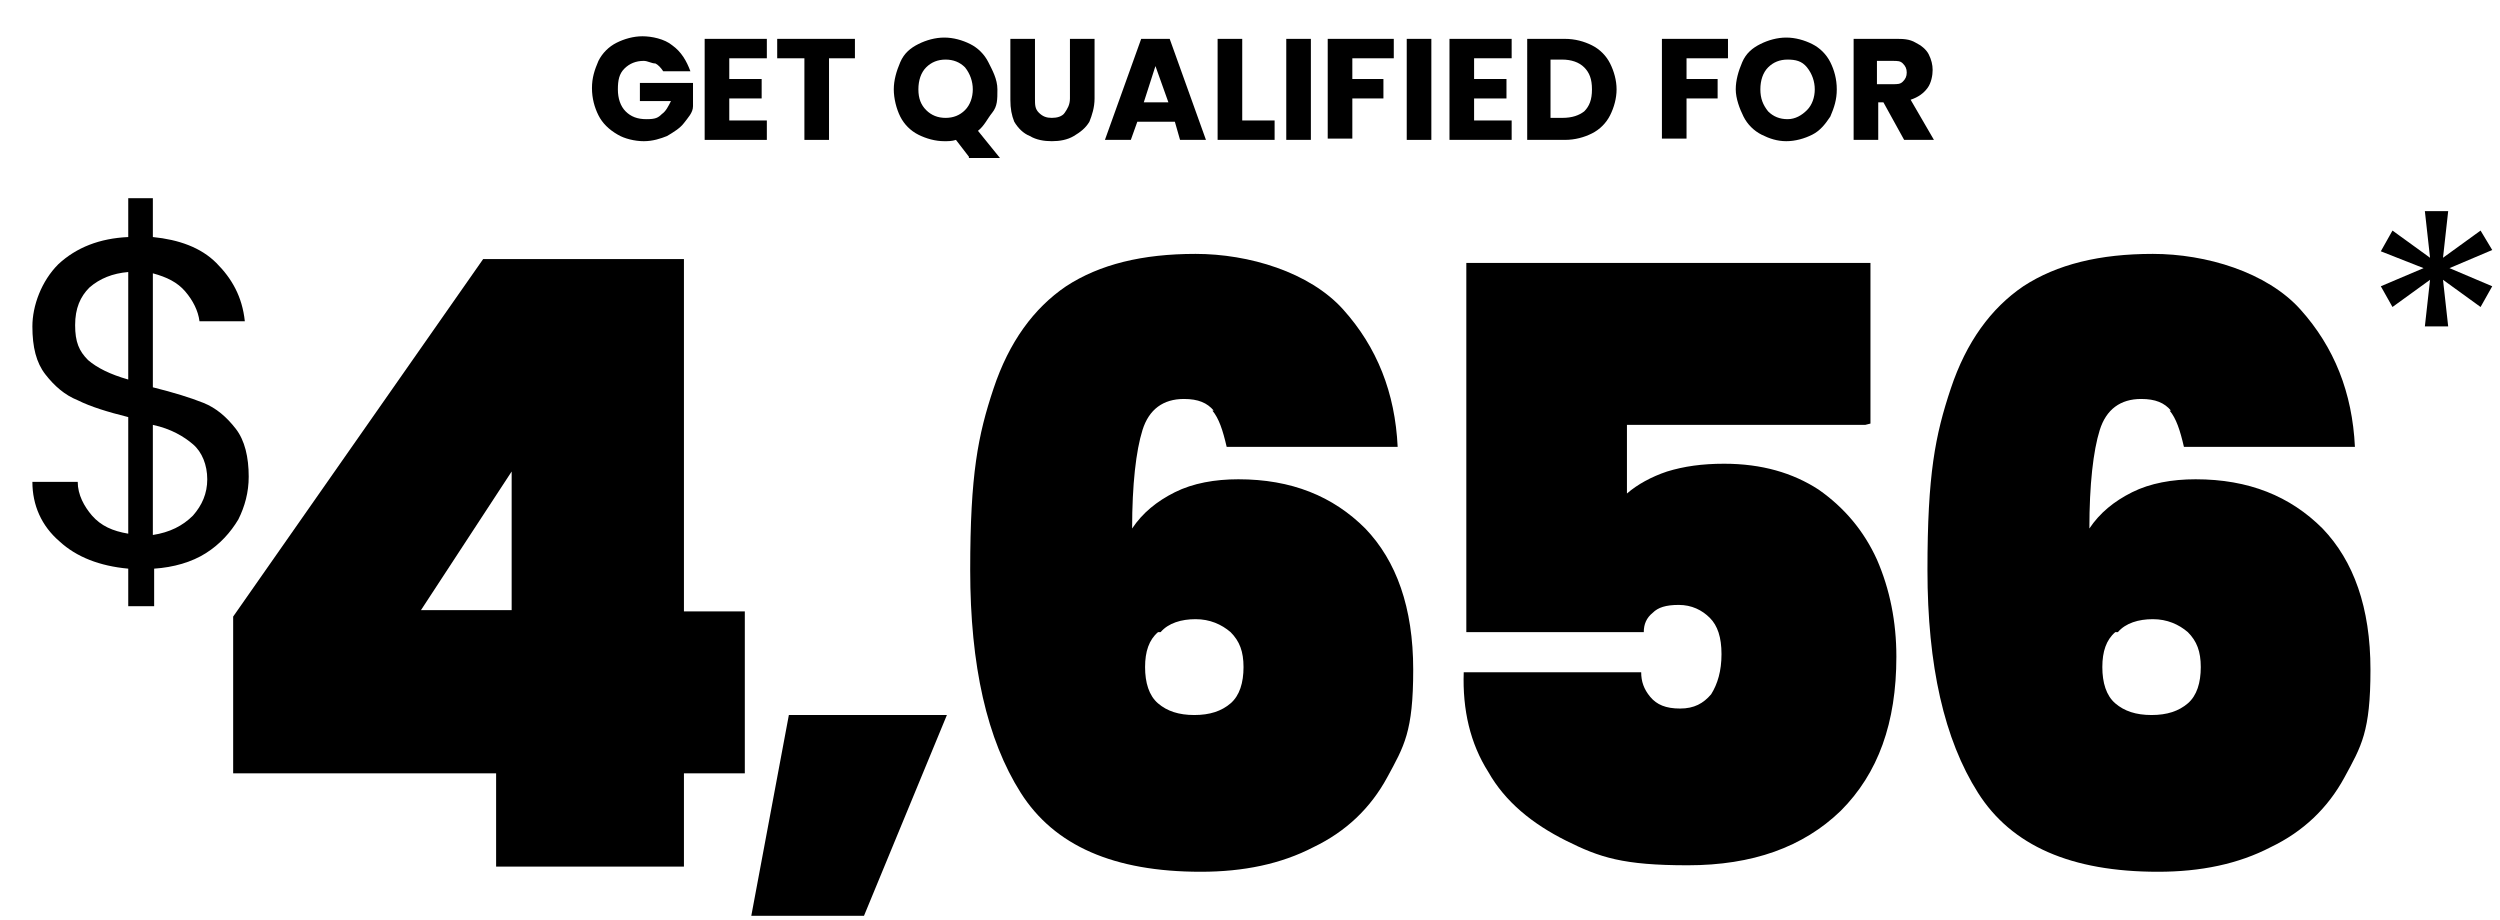 <?xml version="1.0" encoding="UTF-8"?>
<svg id="Layer_2" xmlns="http://www.w3.org/2000/svg" version="1.1" viewBox="0 0 193 71">
  <!-- Generator: Adobe Illustrator 29.1.0, SVG Export Plug-In . SVG Version: 2.1.0 Build 142)  -->
  <defs>
    <style>
      .st0 {
        fill: none;
      }
    </style>
  </defs>
  <g id="Layer_1-2">
    <g>
      <g>
        <path d="M51.2,5.5c-.2-.3-.4-.5-.6-.6-.3,0-.6-.2-.9-.2-.6,0-1.1.2-1.5.6s-.5.9-.5,1.6.2,1.3.6,1.7c.4.4.9.6,1.6.6s.9-.1,1.2-.4c.3-.2.5-.6.7-1h-2.4v-1.4h4.1v1.8c0,.5-.4.9-.7,1.3-.3.4-.8.7-1.3,1-.5.2-1.1.4-1.8.4s-1.5-.2-2-.5c-.7-.4-1.2-.9-1.5-1.5s-.5-1.3-.5-2.1.2-1.4.5-2.1c.3-.6.8-1.1,1.4-1.4.6-.3,1.3-.5,2-.5s1.7.2,2.3.7c.7.5,1.1,1.2,1.4,2h-2.1Z"/>
        <path d="M56.3,4.5v1.6h2.5v1.5h-2.5v1.7h2.9v1.5h-4.8V3h4.8v1.5h-2.9Z"/>
        <path d="M66,3v1.5h-2v6.3h-1.9v-6.3h-2.1v-1.5h6Z"/>
        <path d="M74.8,12.1l-1-1.3c-.3.1-.6.1-.9.1-.7,0-1.4-.2-2-.5s-1.1-.8-1.4-1.4-.5-1.4-.5-2.1.2-1.4.5-2.1.8-1.1,1.4-1.4,1.3-.5,2-.5,1.4.2,2,.5,1.1.8,1.4,1.4.7,1.3.7,2.1,0,1.3-.4,1.8-.6,1-1.1,1.4l1.7,2.1h-2.4ZM71.5,8.5c.4.4.9.6,1.5.6s1.1-.2,1.5-.6c.4-.4.6-1,.6-1.6s-.2-1.2-.6-1.7c-.4-.4-.9-.6-1.5-.6s-1.1.2-1.5.6-.6,1-.6,1.7.2,1.2.6,1.6Z"/>
        <path d="M79.9,3v4.6c0,.5,0,.8.3,1.1s.6.4,1,.4.8-.1,1-.4.4-.6.4-1.1V3h1.9v4.6c0,.7-.2,1.3-.4,1.8-.3.5-.7.8-1.2,1.1s-1.1.4-1.7.4-1.2-.1-1.7-.4c-.5-.2-.9-.6-1.2-1.1-.2-.5-.3-1-.3-1.7V3h1.9Z"/>
        <path d="M90.7,9.4h-2.9l-.5,1.4h-2l2.8-7.8h2.2l2.8,7.8h-2l-.4-1.4h0ZM90.2,7.9l-1-2.8-.9,2.8h1.9Z"/>
        <path d="M95.9,9.3h2.5v1.5h-4.4V3h1.9v6.3h0Z"/>
        <path d="M101.2,3v7.8h-1.9V3h1.9Z"/>
        <path d="M107.6,3v1.5h-3.2v1.6h2.4v1.5h-2.4v3.1h-1.9V3h5.1Z"/>
        <path d="M110.5,3v7.8h-1.9V3h1.9Z"/>
        <path d="M113.8,4.5v1.6h2.5v1.5h-2.5v1.7h2.9v1.5h-4.8V3h4.8v1.5h-2.9Z"/>
        <path d="M122.9,3.5c.6.3,1.1.8,1.4,1.4s.5,1.3.5,2-.2,1.4-.5,2-.8,1.1-1.4,1.4c-.6.3-1.3.5-2.1.5h-2.9V3h2.9c.8,0,1.5.2,2.1.5ZM122.3,8.6c.4-.4.6-.9.6-1.7s-.2-1.3-.6-1.7-1-.6-1.7-.6h-.9v4.5h.9c.8,0,1.3-.2,1.7-.5Z"/>
        <path d="M133.4,3v1.5h-3.2v1.6h2.4v1.5h-2.4v3.1h-1.9V3h5.1Z"/>
        <path d="M136,10.4c-.6-.3-1.1-.8-1.4-1.4s-.6-1.4-.6-2.1.2-1.4.5-2.1.8-1.1,1.4-1.4,1.3-.5,2-.5,1.4.2,2,.5,1.1.8,1.4,1.4.5,1.3.5,2.1-.2,1.4-.5,2.1c-.4.6-.8,1.1-1.4,1.4s-1.3.5-2,.5-1.3-.2-1.9-.5h0ZM139.5,8.5c.4-.4.6-1,.6-1.6s-.2-1.2-.6-1.7-.9-.6-1.5-.6-1.1.2-1.5.6-.6,1-.6,1.7.2,1.2.6,1.7c.4.4.9.6,1.5.6s1.1-.3,1.5-.7Z"/>
        <path d="M147,10.8l-1.6-2.9h-.4v2.9h-1.9V3h3.2c.6,0,1.1,0,1.6.3.4.2.8.5,1,.9.2.4.3.8.3,1.2s-.1,1-.4,1.4c-.3.4-.7.7-1.3.9l1.8,3.1h-2.3ZM144.9,6.5h1.2c.4,0,.6,0,.8-.2s.3-.4.3-.7-.1-.5-.3-.7-.4-.2-.8-.2h-1.2v1.8h0Z"/>
      </g>
      <path d="M18.4,40.1c-.6,1-1.4,1.9-2.5,2.6-1.1.7-2.5,1.1-4,1.2v2.9h-2v-2.9c-2.2-.2-4-.9-5.3-2.1-1.4-1.2-2.1-2.8-2.1-4.6h3.5c0,1,.5,1.9,1.1,2.6.7.8,1.6,1.2,2.8,1.4v-9c-1.6-.4-2.9-.8-3.9-1.3-1-.4-1.8-1.1-2.5-2s-1-2.1-1-3.7.7-3.5,2-4.8c1.4-1.3,3.2-2,5.4-2.1v-3h1.9v3c2,.2,3.7.8,4.9,2,1.2,1.2,2,2.6,2.2,4.5h-3.5c-.1-.8-.5-1.6-1.1-2.3-.6-.7-1.4-1.1-2.5-1.4v8.8c1.6.4,2.9.8,3.9,1.2,1,.4,1.8,1.1,2.5,2s1,2.2,1,3.7c0,1.2-.3,2.3-.8,3.3h0ZM6.8,27.8c.7.6,1.7,1.1,3.1,1.5v-8.3c-1.2.1-2.2.5-3,1.2-.7.7-1.1,1.6-1.1,2.9s.3,2,1,2.7h0ZM14.9,39.8c.7-.8,1.1-1.7,1.1-2.8s-.4-2.1-1.1-2.7c-.7-.6-1.7-1.2-3.1-1.5v8.5c1.3-.2,2.3-.7,3.1-1.5h0Z"/>
      <path d="M191.5,17.8l.9,1.5-3.3,1.4,3.3,1.4-.9,1.6-2.9-2.1.4,3.6h-1.8l.4-3.6-2.9,2.1-.9-1.6,3.3-1.4-3.3-1.3.9-1.6,2.9,2.1-.4-3.6h1.8l-.4,3.6,2.9-2.1h0Z"/>
      <rect class="st0" y="0" width="193" height="71"/>
    </g>
  </g>
  <path d="M18,59.6v-12l19.3-27.6h15.5v27.2h4.7v12.5h-4.7v7.2h-14.5v-7.2h-20.3ZM39.5,36.4l-7,10.7h7v-10.7Z"/>
  <path d="M73.1,55.2l-6.4,15.5h-8.7l2.9-15.5s12.2,0,12.2,0Z"/>
  <path d="M93.7,31.7c-.5-.6-1.2-.9-2.3-.9-1.6,0-2.7.8-3.2,2.4-.5,1.6-.8,4.2-.8,7.6.8-1.2,1.9-2.1,3.3-2.8,1.4-.7,3.1-1,4.9-1,4.1,0,7.3,1.3,9.8,3.8,2.4,2.5,3.7,6.1,3.7,10.9s-.7,5.9-2,8.3c-1.3,2.4-3.2,4.2-5.7,5.4-2.5,1.3-5.4,1.9-8.7,1.9-6.7,0-11.3-2-13.9-6.1-2.6-4.1-3.9-9.8-3.9-17.2s.6-10.4,1.8-14c1.2-3.6,3.1-6.2,5.6-7.9,2.6-1.7,5.9-2.5,10-2.5s8.8,1.4,11.4,4.3c2.6,2.9,4,6.4,4.2,10.6h-13.2c-.3-1.3-.6-2.2-1.1-2.8ZM89.4,48.8c-.7.6-1,1.5-1,2.7s.3,2.2,1,2.8c.7.6,1.6.9,2.8.9s2.1-.3,2.8-.9c.7-.6,1-1.6,1-2.8s-.3-2-1-2.7c-.7-.6-1.6-1-2.7-1s-2.1.3-2.7,1Z"/>
  <path d="M167.6,31.7c-.5-.6-1.2-.9-2.3-.9-1.6,0-2.7.8-3.2,2.4-.5,1.6-.8,4.2-.8,7.6.8-1.2,1.9-2.1,3.3-2.8,1.4-.7,3.1-1,4.9-1,4.1,0,7.3,1.3,9.8,3.8,2.4,2.5,3.7,6.1,3.7,10.9s-.7,5.9-2,8.3c-1.3,2.4-3.2,4.2-5.7,5.4-2.5,1.3-5.4,1.9-8.7,1.9-6.7,0-11.3-2-13.9-6.1-2.6-4.1-3.9-9.8-3.9-17.2s.6-10.4,1.8-14c1.2-3.6,3.1-6.2,5.6-7.9,2.6-1.7,5.9-2.5,10-2.5s8.8,1.4,11.4,4.3c2.6,2.9,4,6.4,4.2,10.6h-13.2c-.3-1.3-.6-2.2-1.1-2.8ZM163.3,48.8c-.7.6-1,1.5-1,2.7s.3,2.2,1,2.8c.7.6,1.6.9,2.8.9s2.1-.3,2.8-.9c.7-.6,1-1.6,1-2.8s-.3-2-1-2.7c-.7-.6-1.6-1-2.7-1s-2.1.3-2.7,1Z"/>
  <path d="M144,32.8h-18.4v5.3c.8-.7,1.9-1.3,3.1-1.7,1.3-.4,2.7-.6,4.4-.6,2.9,0,5.3.7,7.3,2,2,1.4,3.5,3.2,4.5,5.4,1,2.3,1.5,4.8,1.5,7.5,0,5.1-1.4,9-4.3,11.9-2.9,2.8-6.8,4.2-11.8,4.2s-6.8-.6-9.4-1.9-4.7-3-6-5.3c-1.4-2.2-2-4.8-1.9-7.7h13.7c0,.7.2,1.3.7,1.9.5.6,1.2.9,2.3.9s1.8-.4,2.4-1.1c.5-.8.8-1.8.8-3.1s-.3-2.2-.9-2.8c-.6-.6-1.4-1-2.4-1s-1.6.2-2,.6c-.5.4-.7.9-.7,1.5h-13.7v-28.5h31.2v12.4Z"/>
</svg>